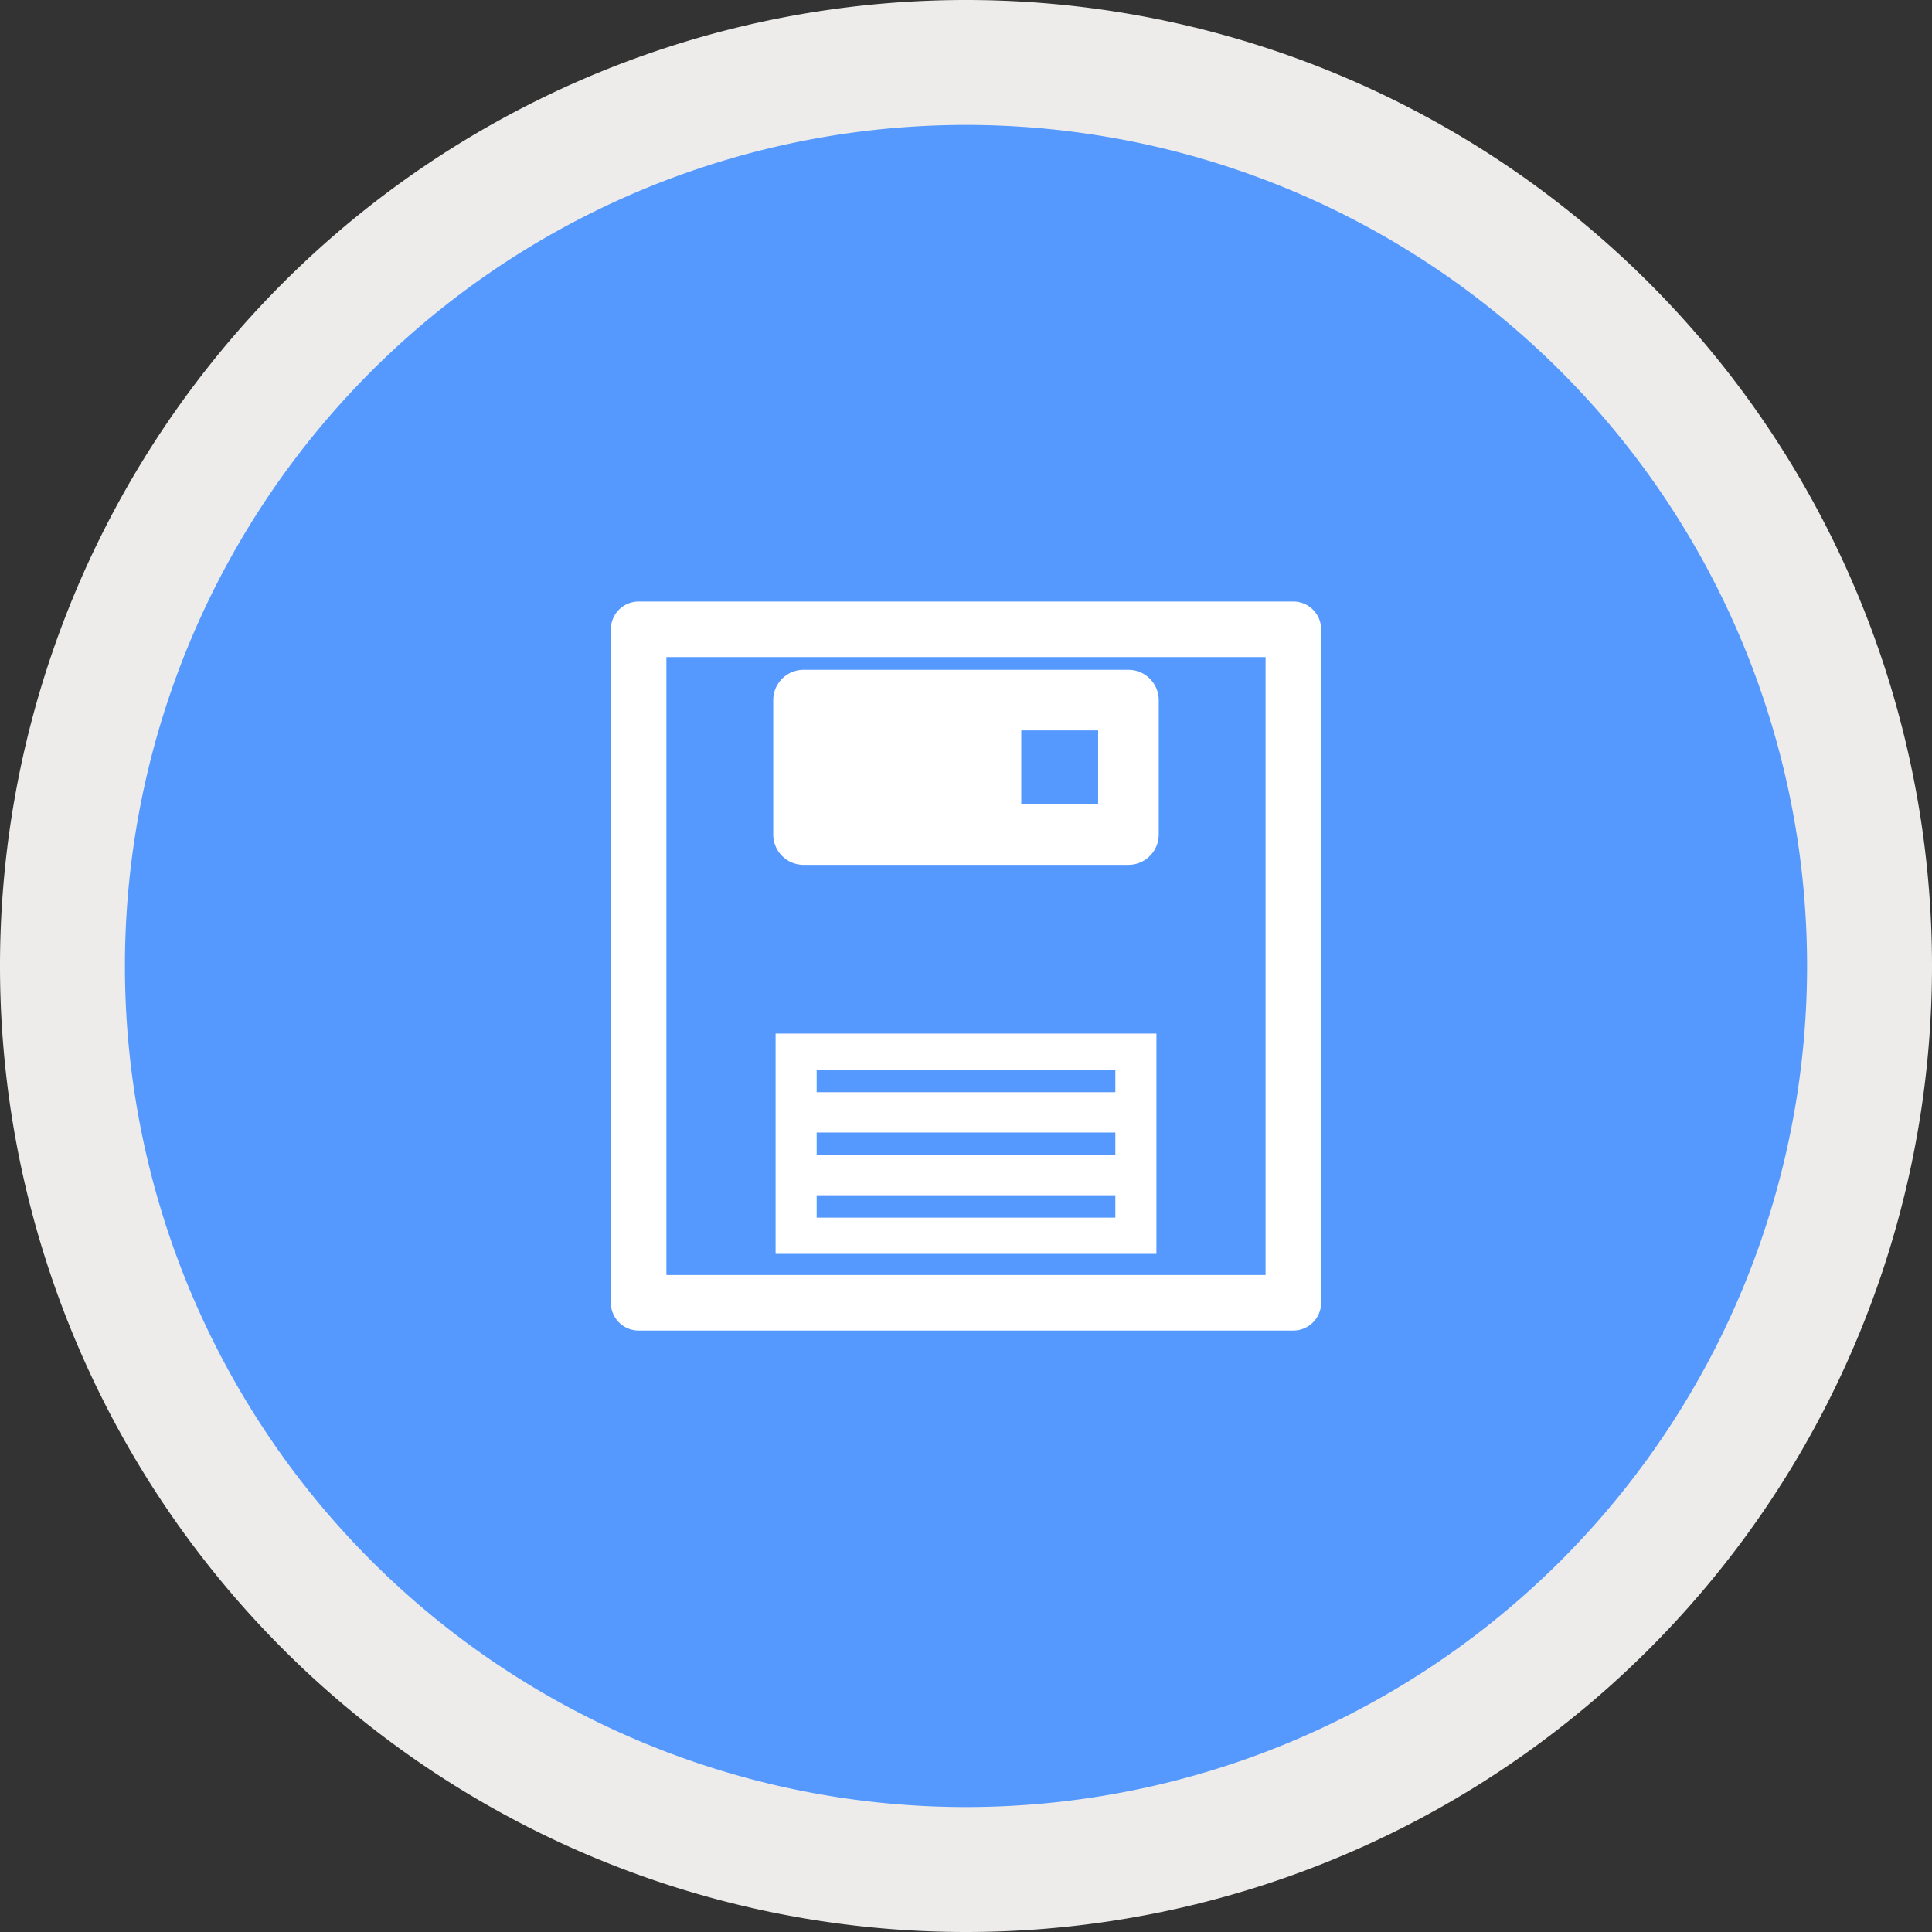 <?xml version="1.0" encoding="UTF-8" standalone="no"?>
<!-- Created with Inkscape (http://www.inkscape.org/) -->

<svg
   xmlns:dc="http://purl.org/dc/elements/1.1/"
   xmlns:cc="http://creativecommons.org/ns#"
   xmlns:rdf="http://www.w3.org/1999/02/22-rdf-syntax-ns#"
   xmlns:svg="http://www.w3.org/2000/svg"
   xmlns="http://www.w3.org/2000/svg"
   xmlns:sodipodi="http://sodipodi.sourceforge.net/DTD/sodipodi-0.dtd"
   xmlns:inkscape="http://www.inkscape.org/namespaces/inkscape"
   width="369.614"
   height="369.614"
   id="svg2"
   version="1.1"
   inkscape:version="0.48.4 r9939"
   sodipodi:docname="Save Icon.svg">
  <rect width="100%" height="100%" fill="#333333" stroke="none"/>
  <defs
     id="defs4">
    <clipPath
       id="clipPath3889">
      <g
         id="g3891"
         transform="translate(-5,-0.714)">
        <rect
           style="fill:#008066;fill-opacity:1;stroke:#9e9f9f;stroke-width:0;stroke-miterlimit:4;stroke-opacity:1;stroke-dasharray:none"
           id="rect3893"
           y="209.312"
           x="-107.664"
           height="209.286"
           width="50" />
        <rect
           style="fill:#008066;fill-opacity:1;stroke:#9e9f9f;stroke-width:0;stroke-miterlimit:4;stroke-opacity:1;stroke-dasharray:none"
           id="rect3895"
           y="283.241"
           x="-70.521"
           height="135"
           width="50" />
      </g>
    </clipPath>
    <clipPath
       id="clipPath3847">
      <g
         id="g3849"
         transform="translate(2.143,1.429)">
        <g
           id="g3851">
          <rect
             style="fill:#008066;fill-opacity:1;stroke:#9e9f9f;stroke-width:0;stroke-miterlimit:4;stroke-opacity:1;stroke-dasharray:none"
             id="rect3853"
             y="235.741"
             x="58.05"
             height="261.429"
             width="73.571" />
        </g>
        <rect
           style="fill:#008066;fill-opacity:1;stroke:#9e9f9f;stroke-width:0;stroke-miterlimit:4;stroke-opacity:1;stroke-dasharray:none"
           id="rect3855"
           y="322.884"
           x="-7.307"
           height="174.286"
           width="73.571" />
      </g>
    </clipPath>
    <linearGradient
       id="linearGradient3781">
      <stop
         offset="0"
         style="stop-color:#5599ff;stop-opacity:1"
         id="stop3783" />
      <stop
         offset="1"
         style="stop-color:#ffffff;stop-opacity:1"
         id="stop3785" />
    </linearGradient>
  </defs>
  <sodipodi:namedview
     id="base"
     pagecolor="#ffffff"
     bordercolor="#666666"
     borderopacity="1.0"
     inkscape:pageopacity="0.0"
     inkscape:pageshadow="2"
     inkscape:zoom="1.4"
     inkscape:cx="232.2424"
     inkscape:cy="138.43792"
     inkscape:document-units="px"
     inkscape:current-layer="layer1-0"
     showgrid="false"
     inkscape:window-width="1024"
     inkscape:window-height="718"
     inkscape:window-x="-8"
     inkscape:window-y="-8"
     inkscape:window-maximized="1"
     fit-margin-top="0"
     fit-margin-left="0"
     fit-margin-right="0"
     fit-margin-bottom="0" />
  <g
     inkscape:label="Layer 1"
     inkscape:groupmode="layer"
     id="layer1"
     transform="translate(-187.24,-341.374)">
    <g
       id="layer1-0"
       transform="translate(-147.143,7.143)">
      <path
         style="fill:#5599ff;fill-opacity:1;stroke:#edeceb;stroke-width:23.9;stroke-miterlimit:4;stroke-opacity:1;stroke-dasharray:none"
         id="path2985"
         d="m 692.047,519.038 a 172.857,172.857 0 0 1 -345.714,0 172.857,172.857 0 1 1 345.714,0 z"
         inkscape:connector-curvature="0" />
      <path
         style="font-size:medium;font-style:normal;font-variant:normal;font-weight:normal;font-stretch:normal;text-indent:0;text-align:start;text-decoration:none;line-height:normal;letter-spacing:normal;word-spacing:normal;text-transform:none;direction:ltr;block-progression:tb;writing-mode:lr-tb;text-anchor:start;baseline-shift:baseline;color:#000000;fill:#ffffff;fill-opacity:1;stroke:none;stroke-width:10.62;marker:none;visibility:visible;display:inline;overflow:visible;enable-background:accumulate;font-family:Sans;-inkscape-font-specification:Sans"
         d="m 456.562,449.312 a 5.311,5.311 0 0 0 -5.312,5.312 l 0,128.844 a 5.311,5.311 0 0 0 5.312,5.312 l 125.25,0 a 5.311,5.311 0 0 0 5.312,-5.312 l 0,-128.844 a 5.311,5.311 0 0 0 -5.312,-5.312 l -125.25,0 z m 5.312,10.625 114.625,0 0,118.219 -114.625,0 0,-118.219 z"
         id="rect3070"
         inkscape:connector-curvature="0" />
      <path
         style="font-size:medium;font-style:normal;font-variant:normal;font-weight:normal;font-stretch:normal;text-indent:0;text-align:start;text-decoration:none;line-height:normal;letter-spacing:normal;word-spacing:normal;text-transform:none;direction:ltr;block-progression:tb;writing-mode:lr-tb;text-anchor:start;baseline-shift:baseline;color:#000000;fill:#ffffff;fill-opacity:1;stroke:none;stroke-width:11.6;marker:none;visibility:visible;display:inline;overflow:visible;enable-background:accumulate;font-family:Sans;-inkscape-font-specification:Sans"
         d="m 488.125,462.375 a 5.801,5.801 0 0 0 -5.812,5.812 l 0,25.719 a 5.801,5.801 0 0 0 5.812,5.781 l 62.125,0 a 5.801,5.801 0 0 0 5.812,-5.781 l 0,-25.719 A 5.801,5.801 0 0 0 550.25,462.375 l -62.125,0 z m 5.781,11.594 50.562,0 0,14.125 -50.562,0 0,-14.125 z"
         id="rect3840"
         inkscape:connector-curvature="0" />
      <rect
         style="fill:#ffffff;fill-opacity:1;stroke:none"
         id="rect3842"
         width="37.143"
         height="16.429"
         x="492.619"
         y="472.824" />
      <rect
         style="fill:#ffffff;fill-opacity:1;stroke:none"
         id="rect3844"
         width="72.857"
         height="42.143"
         x="482.762"
         y="531.967" />
      <rect
         style="fill:#5599ff;fill-opacity:1;stroke:none"
         id="rect3846"
         width="57.143"
         height="4.286"
         x="490.619"
         y="550.895" />
      <rect
         style="fill:#5599ff;fill-opacity:1;stroke:none"
         id="rect3846-9"
         width="57.143"
         height="4.286"
         x="490.619"
         y="562.895" />
      <rect
         style="fill:#5599ff;fill-opacity:1;stroke:none"
         id="rect3846-4"
         width="57.143"
         height="4.286"
         x="490.619"
         y="538.895" />
    </g>
  </g>
</svg>
